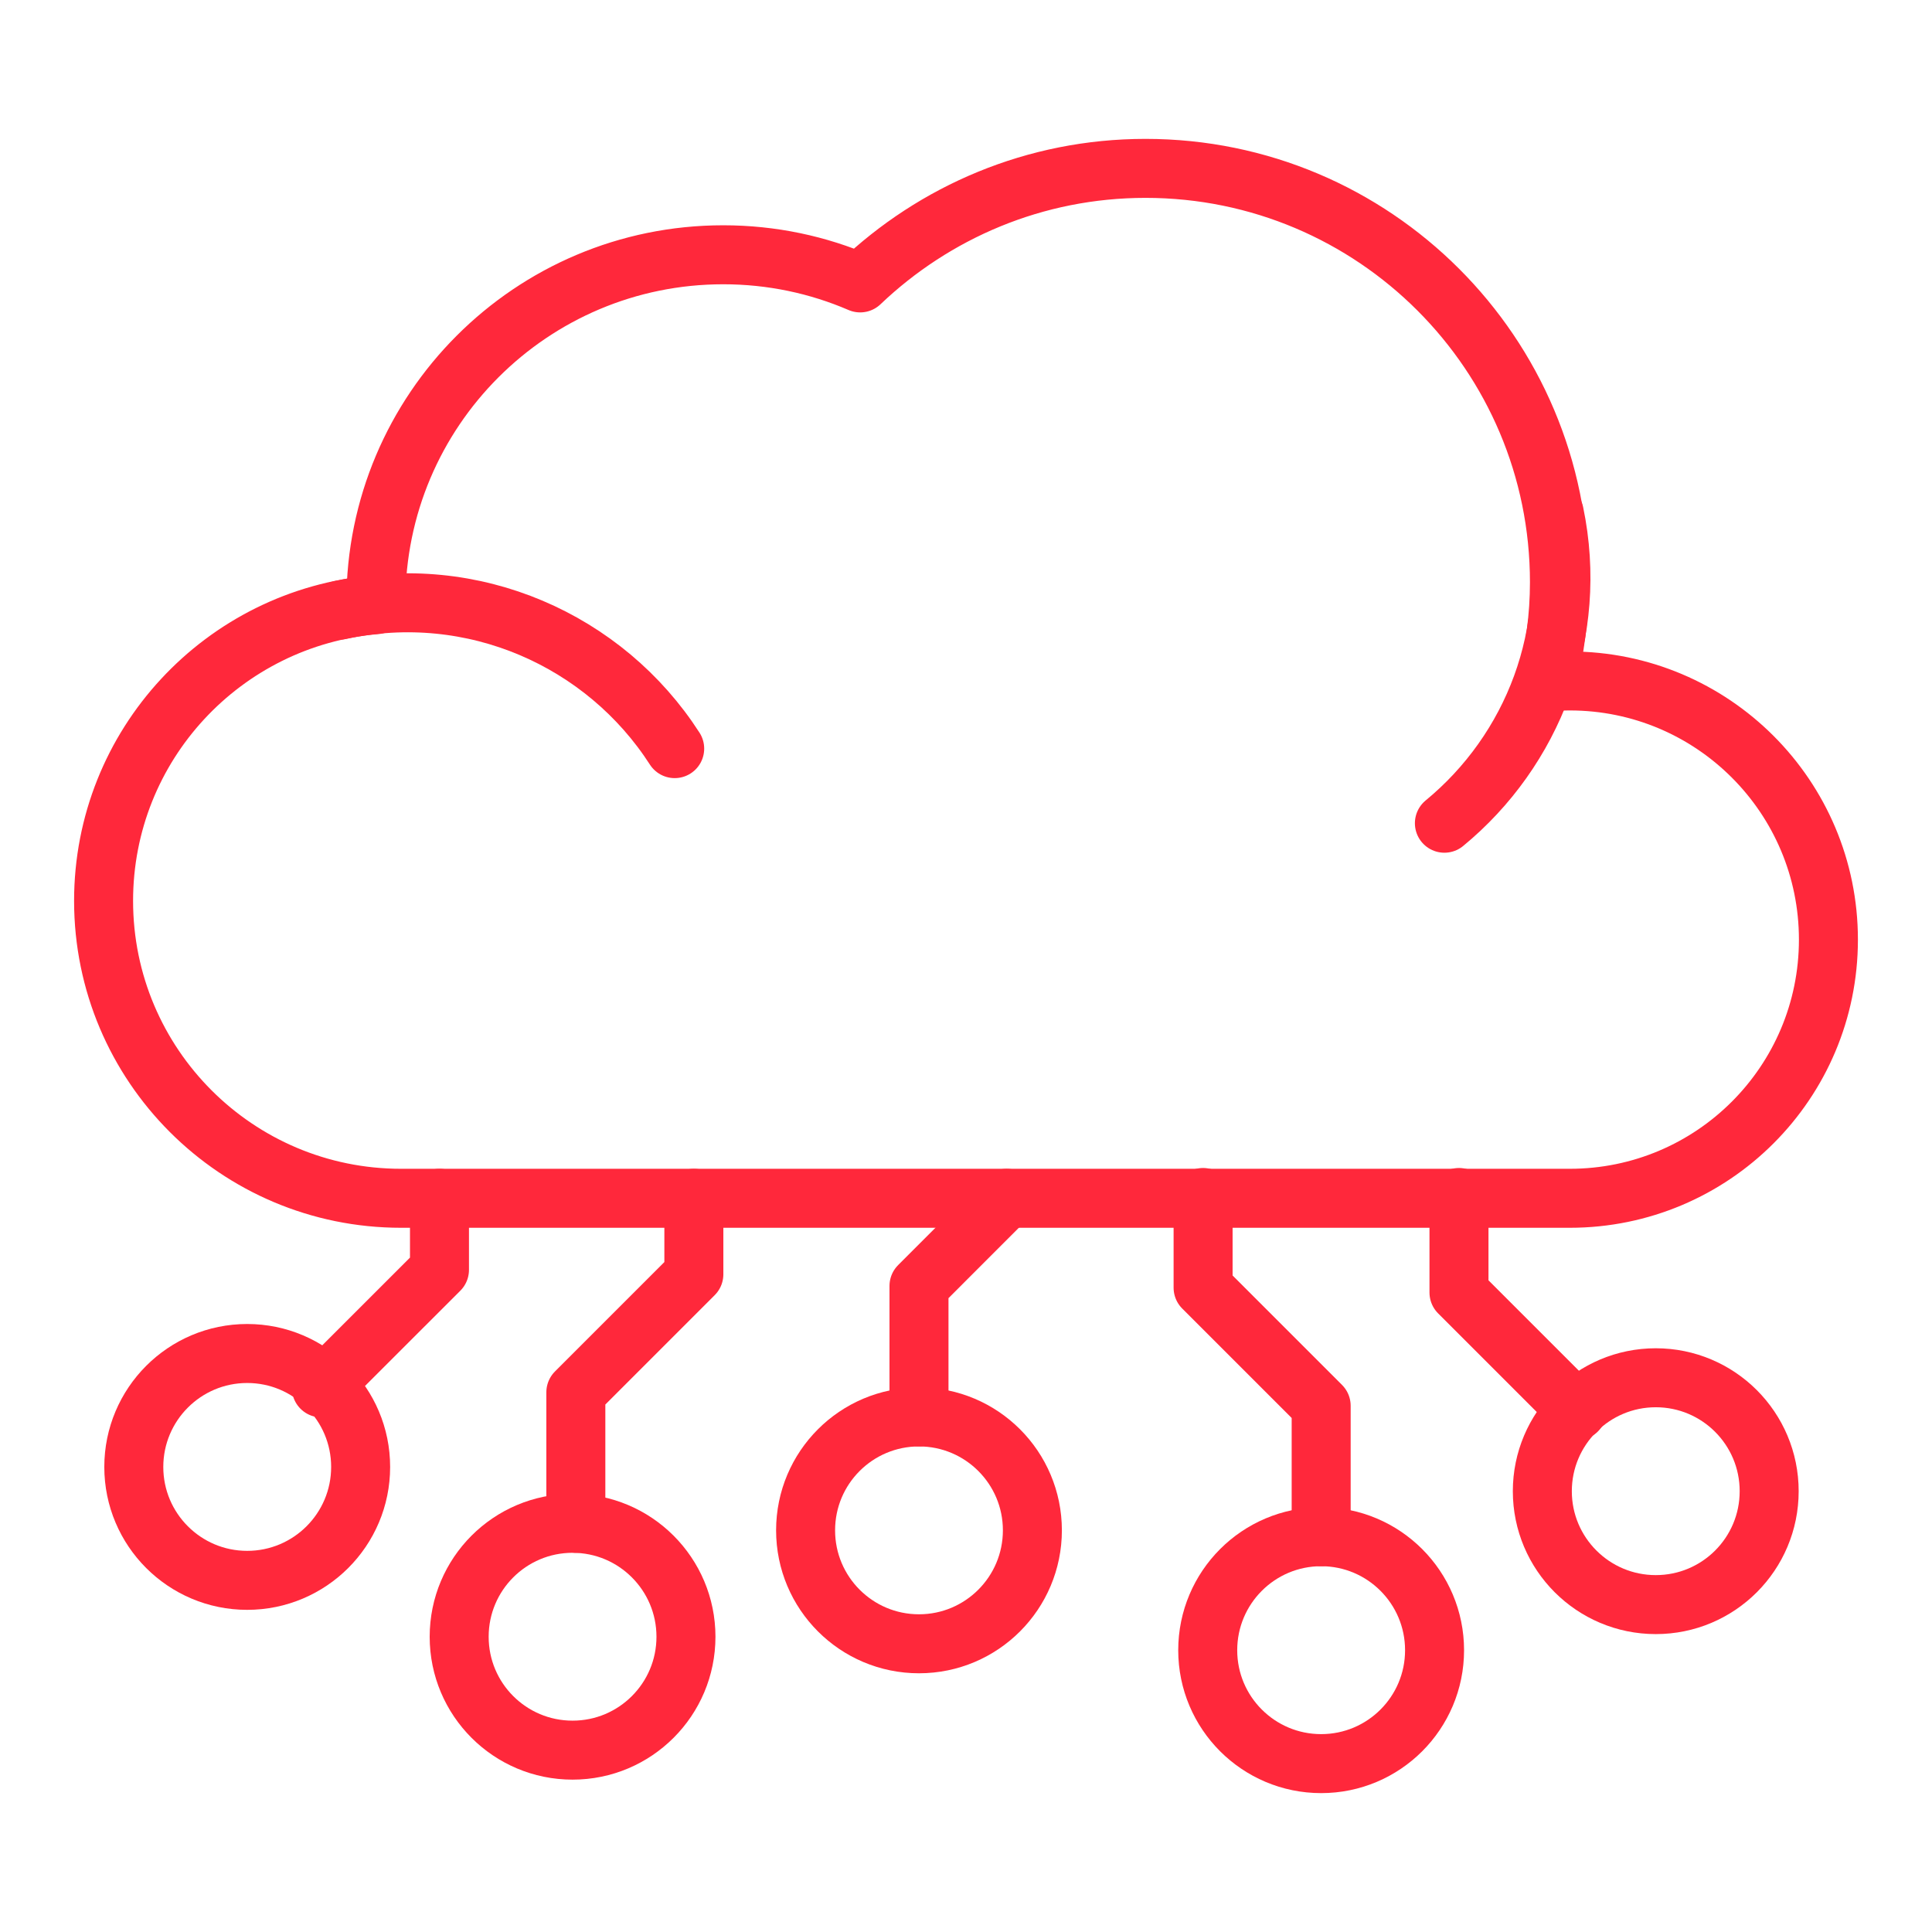 <?xml version="1.0" encoding="UTF-8" standalone="no"?><!DOCTYPE svg PUBLIC "-//W3C//DTD SVG 1.1//EN" "http://www.w3.org/Graphics/SVG/1.1/DTD/svg11.dtd"><svg width="100%" height="100%" viewBox="0 0 150 150" version="1.1" xmlns="http://www.w3.org/2000/svg" xmlns:xlink="http://www.w3.org/1999/xlink" xml:space="preserve" xmlns:serif="http://www.serif.com/" style="fill-rule:evenodd;clip-rule:evenodd;stroke-linecap:round;stroke-miterlimit:2;"><rect id="cloud-computing" x="0" y="0" width="150" height="150" style="fill:none;"/><path d="M62.546,118.815c-0,4.862 3.937,8.808 8.804,8.808c4.862,-0 8.804,-3.946 8.804,-8.808c0,-4.863 -3.942,-8.805 -8.804,-8.805c-4.867,0 -8.804,3.942 -8.804,8.805Z" style="fill:none;stroke:#ff283b;stroke-width:4.58px;"/><path d="M71.35,110.01l0,-10.17l6.804,-6.805" style="fill:none;stroke:#ff283b;stroke-width:4.58px;stroke-linejoin:round;"/><path d="M10.388,113.894c-0,4.862 3.941,8.804 8.804,8.804c4.862,-0 8.808,-3.942 8.808,-8.804c-0,-4.863 -3.946,-8.809 -8.808,-8.809c-4.863,0 -8.804,3.946 -8.804,8.809Z" style="fill:none;stroke:#ff283b;stroke-width:4.58px;"/><path d="M93.767,128.123c-0,4.862 3.945,8.804 8.808,8.804c4.862,0 8.804,-3.942 8.804,-8.804c0,-4.867 -3.942,-8.813 -8.804,-8.813c-4.863,0 -8.808,3.946 -8.808,8.813Z" style="fill:none;stroke:#ff283b;stroke-width:4.58px;"/><path d="M93.408,92.973l0,7.004l9.167,9.167l0,10.166" style="fill:none;stroke:#ff283b;stroke-width:4.58px;stroke-linejoin:round;"/><path d="M53.258,127.077c0,4.863 -3.941,8.804 -8.804,8.804c-4.867,0 -8.804,-3.941 -8.804,-8.804c-0,-4.862 3.937,-8.808 8.804,-8.808c4.863,-0 8.804,3.946 8.804,8.808Z" style="fill:none;stroke:#ff283b;stroke-width:4.58px;"/><path d="M53.871,93.035l-0,5.9l-9.163,9.163l0,10.171" style="fill:none;stroke:#ff283b;stroke-width:4.58px;stroke-linejoin:round;"/><path d="M24.95,107.756l9.171,-9.166l-0,-5.555" style="fill:none;stroke:#ff283b;stroke-width:4.58px;stroke-linejoin:round;"/><path d="M119.746,115.777c-0,4.863 3.946,8.804 8.808,8.804c4.867,0 8.804,-3.941 8.804,-8.804c0,-4.862 -3.937,-8.808 -8.804,-8.808c-4.862,-0 -8.808,3.946 -8.808,8.808Z" style="fill:none;stroke:#ff283b;stroke-width:4.58px;"/><path d="M113.275,92.973l-0,7.379l9.167,9.167" style="fill:none;stroke:#ff283b;stroke-width:4.58px;stroke-linejoin:round;"/><path d="M121.875,52.869c-0.6,-0 -1.192,0.037 -1.779,0.091c0.617,-2.487 0.979,-5.07 0.979,-7.75c0,-17.75 -14.387,-32.137 -32.138,-32.137c-8.595,-0 -16.383,3.396 -22.154,8.892c-3.262,-1.405 -6.854,-2.184 -10.633,-2.184c-14.896,0 -26.967,12.071 -26.967,26.963c0,0.071 0.013,0.137 0.013,0.204c-11.846,0.992 -21.154,10.896 -21.154,22.996c-0,12.75 10.337,23.091 23.095,23.091l90.738,0c11.092,0 20.083,-8.987 20.083,-20.083c0,-11.092 -8.991,-20.083 -20.083,-20.083Z" style="fill:none;fill-rule:nonzero;"/><path d="M121.875,52.869c-0.6,-0 -1.192,0.037 -1.779,0.091c0.617,-2.487 0.979,-5.07 0.979,-7.75c0,-17.75 -14.387,-32.137 -32.138,-32.137c-8.595,-0 -16.383,3.396 -22.154,8.892c-3.262,-1.405 -6.854,-2.184 -10.633,-2.184c-14.896,0 -26.967,12.071 -26.967,26.963c0,0.071 0.013,0.137 0.013,0.204c-11.846,0.992 -21.154,10.896 -21.154,22.996c-0,12.75 10.337,23.091 23.095,23.091l90.738,0c11.092,0 20.083,-8.987 20.083,-20.083c0,-11.092 -8.991,-20.083 -20.083,-20.083Z" style="fill:none;stroke:#ff283b;stroke-width:4.58px;stroke-linejoin:round;"/><path d="M52.383,58.123c-5.412,-8.413 -15.658,-13.008 -26.008,-10.75" style="fill:none;stroke:#ff283b;stroke-width:4.58px;stroke-linejoin:round;"/><path d="M120.671,39.831c1.937,9.304 -1.663,18.438 -8.529,24.084" style="fill:none;stroke:#ff283b;stroke-width:4.58px;stroke-linejoin:round;"/></svg>